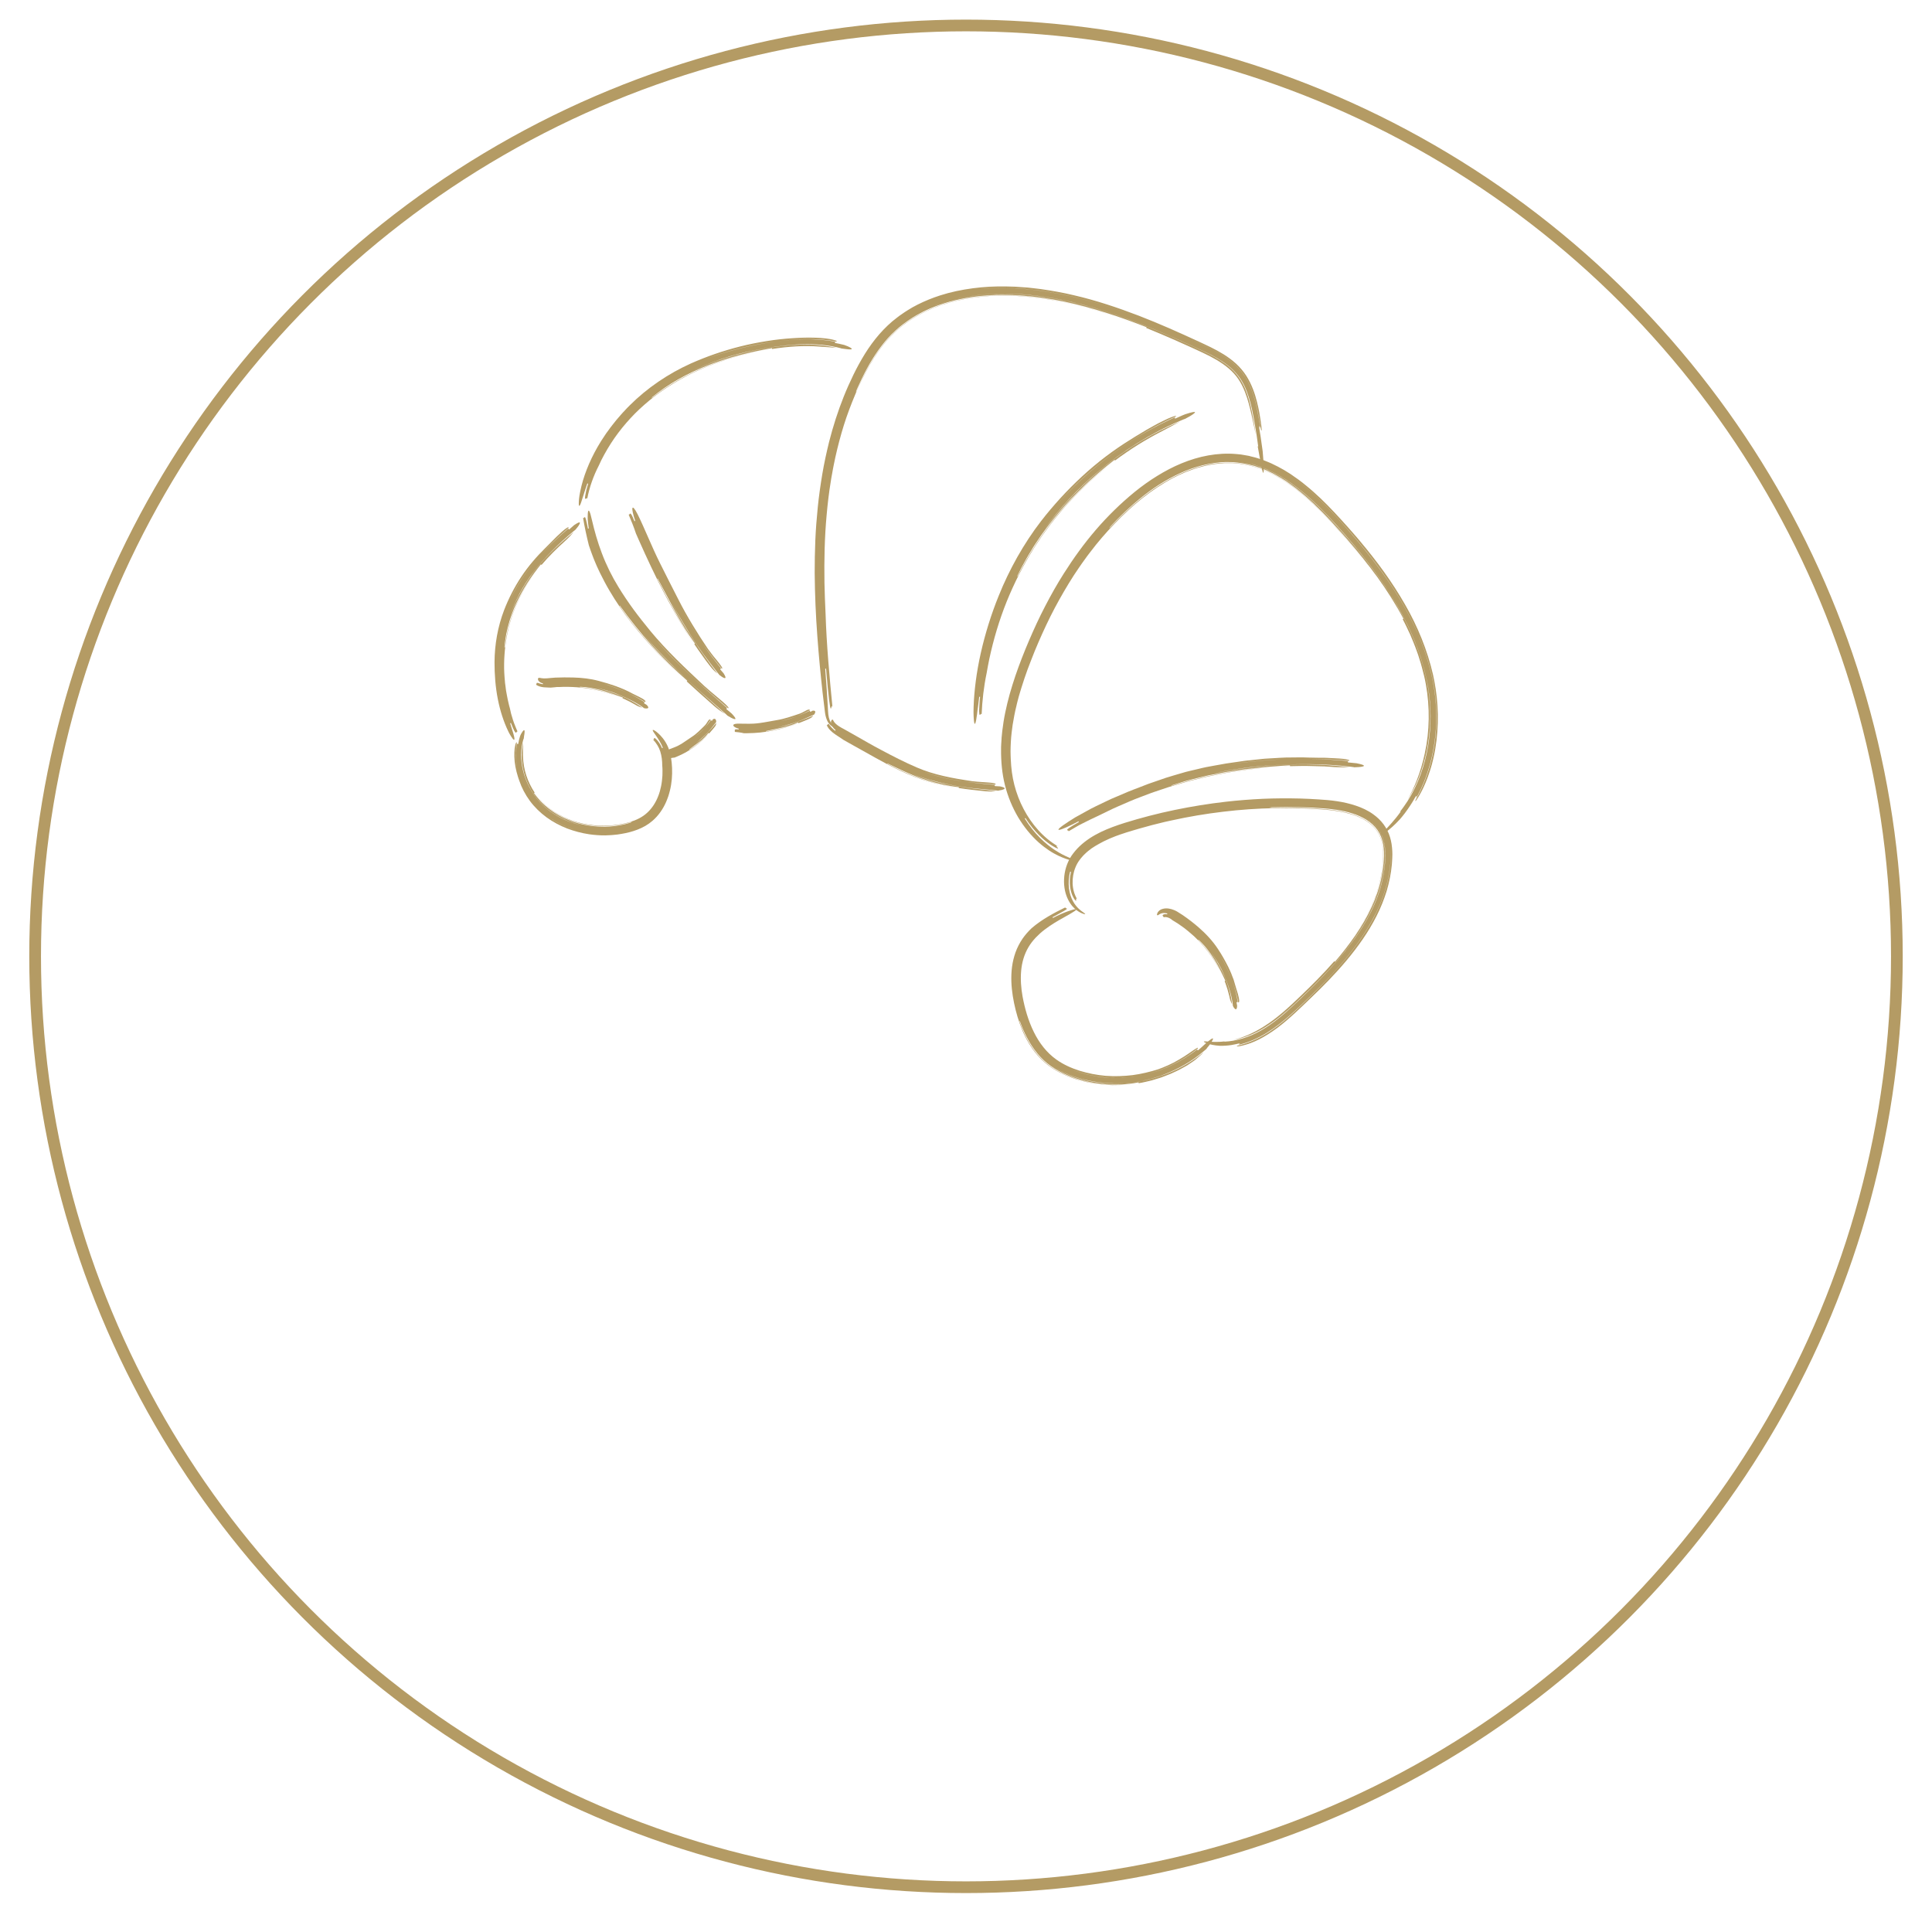 <?xml version="1.0" encoding="UTF-8"?>
<svg id="Calque_1" xmlns="http://www.w3.org/2000/svg" xmlns:xlink="http://www.w3.org/1999/xlink" version="1.1" viewBox="0 0 330 330">
  <!-- Generator: Adobe Illustrator 29.3.1, SVG Export Plug-In . SVG Version: 2.1.0 Build 151)  -->
  <defs>
    <style>
      .st0 {
        fill: #b49b64;
      }

      .st1 {
        fill: none;
        stroke: #b49b64;
        stroke-width: 2px;
      }
    </style>
  </defs>
  <g id="Page-1">
    <g id="Artboard">
      <g id="labo_home2">
        <g id="labo_home1">
          <circle id="Oval" class="st1" cx="165" cy="163.35" r="159"/>
        </g>
      </g>
    </g>
  </g>
  <g>
    <path class="st0" d="M89.43,126.19c-.03.1-.07.19-.09.29-.02.1-.05.2-.07.3-.12.45-.17.92-.23,1.39l-.03.71c0,.24.01.47.02.71.06.95.24,1.91.53,2.84.3.93.72,1.84,1.25,2.71.53.86,1.17,1.69,1.94,2.42.54.51,1.14,1.01,1.81,1.43.32.23.68.41,1.03.61.18.1.36.18.54.27.18.09.36.18.55.25l.56.23c.19.07.38.13.57.19l.29.1c.1.03.19.05.29.08.19.05.39.1.58.16.77.17,1.54.32,2.3.39-.22-.03-.45-.04-.67-.08-.22-.04-.44-.07-.66-.11-.22-.04-.44-.1-.66-.14-.22-.04-.44-.11-.65-.17-.44-.11-.86-.27-1.29-.41-.42-.17-.84-.33-1.24-.54-.41-.19-.8-.42-1.19-.64l-.57-.37-.14-.09-.13-.1-.27-.2-.27-.2c-.09-.07-.17-.15-.26-.22-.17-.15-.34-.29-.5-.45l-.47-.48c-.16-.16-.29-.34-.44-.5-.57-.69-1.07-1.43-1.46-2.23-.4-.79-.73-1.62-.93-2.46-.21-.84-.35-1.7-.35-2.56v-.32s0-.32,0-.32c.02-.21.01-.42.04-.63.03-.21.06-.41.09-.62.01-.1.04-.2.06-.3l.07-.3c-.01.17-.03.34-.04.52,0,.18,0,.37-.01.57,0,.1-.01.2,0,.3,0,.1,0,.21,0,.31,0,.21-.01.43.01.66.04,2.21.77,4.39,1.99,6.2-.03.02-.09.06-.12.08.11.16.24.31.36.47l.18.23c.06.08.13.15.19.22.13.15.26.29.38.44.14.14.28.27.41.41l.21.2c.07.07.15.13.22.19l.44.38.46.35.23.17c.08.06.16.11.24.16l.48.32.5.29.25.14c.08.05.17.09.26.13l.52.25c.7.3,1.42.59,2.17.79,1.48.43,3.04.61,4.6.6.2,0,.39-.02.59-.02.2-.01.39-.01.59-.04.39-.04.78-.08,1.17-.15.78-.12,1.55-.31,2.29-.58-.22.05-.1-.02-.06-.05.01,0,.03,0,.04-.01-.01,0-.03,0-.04.01.03-.03,0-.04-.36.08.37-.11.4-.11.36-.08-.72.24-1.48.42-2.25.53-.38.07-.76.1-1.14.14-.19.02-.38.02-.57.04-.19,0-.38.03-.57.02-.38,0-.76,0-1.14-.02-.19-.01-.38-.02-.57-.03l-.57-.06c-.09-.01-.19-.02-.28-.03l-.28-.05-.56-.09-.55-.12-.28-.06c-.09-.02-.18-.05-.27-.08l-.54-.15c-.18-.06-.36-.12-.53-.18-.36-.11-.7-.27-1.05-.41-.68-.31-1.36-.65-1.98-1.08-.64-.4-1.22-.89-1.77-1.4-.26-.27-.54-.52-.77-.82-.12-.15-.25-.28-.36-.44-.11-.15-.22-.31-.34-.46,1.35,1.94,3.34,3.39,5.53,4.28,2.2.89,4.62,1.25,7,1.11.3,0,.6-.05.89-.08.3-.02.59-.08.89-.12.59-.09,1.18-.22,1.74-.39,1.13-.34,2.17-.84,2.99-1.61.83-.76,1.46-1.75,1.88-2.85.22-.55.37-1.13.49-1.71.12-.59.18-1.2.22-1.8.02-.42.02-1.25-.03-1.67,0-.84-.1-1.67-.34-2.43-.24-.75-.67-1.42-1.23-2.03.21.09.1-.23.21-.26.06-.01.17.04.4.28.11.12.26.28.42.52.16.23.34.53.51.93.03-.01.1-.04.13-.06-.32-.82-.75-1.45-1.07-1.93-.33-.48-.57-.8-.64-.98-.06-.17.03-.2.32-.03.14.09.34.23.57.44.24.21.52.49.82.87.34.43.65.94.89,1.5.23.56.39,1.16.5,1.76.2,1.2.25,2.45.14,3.74-.06.64-.16,1.29-.32,1.93-.07.32-.18.64-.27.96-.12.31-.22.63-.36.94-.53,1.24-1.33,2.4-2.37,3.29-.75.65-1.63,1.14-2.52,1.48-.9.35-1.81.58-2.73.73l-.69.11-.69.07c-.12.01-.23.03-.35.03l-.35.02c-.23,0-.46.03-.7.03-.93.01-1.86-.06-2.77-.19-1.26-.19-2.53-.52-3.76-.99-1.23-.48-2.42-1.11-3.51-1.9-1.08-.79-2.06-1.74-2.85-2.81-.79-1.07-1.4-2.24-1.81-3.45-.04-.11-.08-.22-.12-.34-.02-.06-.04-.12-.06-.18-.02-.06-.04-.13-.06-.19-.07-.26-.16-.53-.23-.81-.06-.28-.13-.57-.19-.87-.04-.3-.08-.59-.13-.88-.12-1.16-.04-2.22.08-2.68.05-.33.14-.49.18-.56.05-.07.09-.04.12.01l-.06.28c-.02.09-.02.19-.03.28l-.06.56c-.01.09-.02.19-.02.28v.28c-.01.19-.02.38-.02.56.03.75.09,1.5.25,2.23.04.18.07.37.12.55l.15.54c.09.36.23.71.36,1.06.06.18.14.34.21.51l.23.51.26.49c.09.16.17.33.27.48l.36.58c.12.19.26.37.39.56l.2.28c.07.09.14.18.22.26l.44.52c.63.66,1.31,1.27,2.04,1.81.18.14.38.25.56.38l.28.19.29.17c.2.11.39.23.59.34l.61.3c.82.38,1.67.72,2.55.96l-.64-.2-.63-.23c-.21-.07-.42-.16-.62-.25-.2-.09-.42-.17-.62-.27-.81-.38-1.59-.85-2.34-1.37-.74-.54-1.43-1.13-2.06-1.81-.16-.17-.3-.35-.45-.52-.07-.09-.15-.17-.22-.26l-.2-.28c-.13-.19-.28-.37-.4-.56l-.37-.59c-.1-.15-.18-.32-.27-.48l-.26-.49-.22-.51c-.07-.17-.15-.33-.21-.51-.12-.35-.26-.69-.35-1.05l-.15-.53c-.05-.18-.07-.36-.11-.54-.28-1.44-.33-2.94-.05-4.39.05.12.11.23.21.07,0,0,.04-.22.1-.49.01-.07.03-.14.04-.21.02-.07.04-.14.06-.21.04-.14.08-.27.11-.38.04-.1.08-.2.12-.29.05-.08.09-.16.13-.23.08-.14.15-.24.21-.32.12-.16.2-.21.25-.19.1.04.08.39.01.81-.03.1-.04.22-.05.34-.01.12-.03.25-.05.38Z"/>
    <path class="st0" d="M98.36,90.42c-.14.11-.28.23-.42.34-1.27,1.05-2.48,2.15-3.66,3.35-1.18,1.2-2.32,2.48-3.41,3.93-.19.25-.39.51-.57.78-.19.27-.37.54-.55.82-.36.56-.69,1.15-1.01,1.75-.62,1.2-1.16,2.45-1.55,3.65.49-1.42,1.12-2.8,1.86-4.13.74-1.33,1.61-2.59,2.55-3.78,1.91-2.38,4.15-4.44,6.41-6.27-.38.45-.86.97-1.46,1.52-1.45,1.31-2.82,2.66-4.05,4.11-.03-.02-.08-.07-.11-.09-.85,1.05-1.63,2.12-2.34,3.22-.7,1.1-1.33,2.24-1.87,3.43-.27.59-.52,1.19-.74,1.81-.11.31-.21.62-.32.92-.09.31-.18.63-.27.94-.04.16-.09.32-.13.48l-.11.48c-.04.16-.07.32-.11.48-.03.16-.07.32-.09.49-.05.33-.1.66-.15.99-.03.16-.04.33-.06.5-.01.17-.03.33-.04.5.04-.19.06-.07.08-.03,0,.01,0,.03,0,.04,0-.01,0-.02,0-.04.02.04.03.02.07-.31-.04.33-.06.35-.07.31.27-2.63.98-5.11,1.99-7.44.52-1.17,1.12-2.29,1.81-3.38.69-1.08,1.47-2.12,2.32-3.13-1.32,1.57-2.47,3.25-3.39,5.04-.92,1.79-1.64,3.69-2.11,5.65-.47,1.96-.72,3.98-.75,6.02-.02,1.02.04,2.05.14,3.07,0,.13.02.26.04.38l.05.38c.03.26.07.51.1.77.05.26.09.51.14.77.05.26.09.51.15.77.04.17.1.43.16.69.03.13.06.26.09.38.03.12.06.22.09.31.07.35.15.7.24,1.05.1.34.2.69.31,1.03.1.34.24.67.37,1.01l.2.5c.07.17.15.32.22.49-.16-.12-.16.18-.28.18-.06,0-.14-.07-.28-.31-.14-.24-.31-.67-.58-1.35-.03.01-.1.04-.13.05.45,1.4.76,2.37.73,2.71-.01.16-.11.16-.28-.05-.09-.11-.2-.27-.33-.48-.07-.11-.14-.23-.22-.37-.04-.07-.08-.14-.12-.22-.04-.08-.08-.16-.12-.25-.74-1.53-1.37-3.43-1.77-5.48-.4-2.04-.57-4.22-.56-6.3.02-3.02.55-6.06,1.64-8.9.75-1.94,1.74-3.89,2.94-5.7,1.2-1.81,2.62-3.45,4.08-4.88.52-.53,1.24-1.26,1.9-1.91.67-.65,1.29-1.2,1.6-1.41.43-.31.5-.27.49-.15-1.82,1.6-3.58,3.27-5.17,5.08-.98,1.1-1.9,2.27-2.73,3.5-.83,1.23-1.56,2.53-2.19,3.88.63-1.31,1.36-2.6,2.18-3.84.83-1.24,1.75-2.42,2.74-3.55,1.6-1.79,3.35-3.42,5.16-4.98-.02.11-.03.22.13.18,0,0,.55-.49.83-.73,1.23-.83,1.11-.4.68.22-.12.15-.25.32-.4.5Z"/>
    <path class="st0" d="M122.35,123.31s-.06.08-.09.11c-.56.69-1.06,1.42-1.78,2.09-.52.45-1.06,1-1.6,1.42.65-.47,1.27-1.03,1.84-1.62.57-.59,1.1-1.21,1.62-1.82,0,.18-.06.38-.19.57-.08.11-.16.22-.25.32-.09.1-.17.21-.26.31-.17.21-.35.4-.52.6-.03-.02-.08-.07-.11-.09-.45.59-.98,1.08-1.55,1.51-.57.43-1.15.84-1.73,1.3.05-.01.04.03.05.05h0s0,0,0,0c0,.02.02.03.09-.02-.08.05-.09.04-.09.02,1.22-.81,2.28-1.67,3.3-2.73-.77.84-1.6,1.59-2.51,2.25-.45.34-.93.63-1.42.92-.5.27-1.01.53-1.56.75-.09.04-.28.11-.37.15-.41.03-.8.12-1.18.22.04-.2-.42-.44.34-.58-.01-.03-.03-.1-.04-.14-.79.04-1.14-.38-.5-.71.18-.08.38-.17.59-.25.21-.07.43-.17.66-.25.23-.08.45-.19.68-.29.22-.11.44-.23.65-.36.6-.37,1.16-.8,1.75-1.18.83-.52,1.56-1.3,2.27-2,.12-.13.26-.34.38-.53.12-.19.23-.36.32-.4.11-.08.18-.05.24.01-.33.5-.68.99-1.07,1.43-.5.53-1.03,1.02-1.63,1.43.6-.38,1.14-.87,1.63-1.43.41-.43.77-.89,1.12-1.37.05.06.1.12.18.12,0,0,.1-.16.14-.24.35-.23.52-.03.57.23,0,.06.01.13.01.21Z"/>
    <path class="st0" d="M124.3,122.27c-.14-.13-.28-.26-.42-.39-2.62-2.35-5.34-4.61-8.14-7.37-.97-.97-2.02-2.01-3.04-3.08-1.02-1.07-2.02-2.15-2.91-3.2,2.09,2.51,4.45,4.9,6.85,7.17,2.41,2.27,4.86,4.44,7.17,6.54-.54-.34-1.16-.78-1.83-1.35-1.59-1.4-3.15-2.79-4.68-4.2.02-.03.07-.08.1-.11-2.22-1.94-4.23-3.97-6.14-6.11-1.9-2.14-3.7-4.37-5.43-6.79.1.19,0,.1-.04.07,0-.01-.02-.02-.02-.03,0,.01.02.02.02.03-.04-.02-.04,0,.17.32-.21-.31-.21-.34-.17-.32,1.65,2.42,3.44,4.62,5.33,6.71,1.89,2.09,3.88,4.08,6,6.06-1.65-1.53-3.26-3.09-4.8-4.7-1.54-1.62-3.01-3.29-4.4-5.06-1.39-1.76-2.67-3.62-3.82-5.58-.58-.98-1.11-2-1.62-3.03-.12-.26-.24-.52-.37-.79l-.18-.39-.17-.4c-.11-.27-.23-.54-.34-.81-.1-.27-.21-.55-.31-.82-.15-.37-.4-1.13-.53-1.51-.39-1.56-.73-3.12-.99-4.7.12.18.21-.14.31-.1.05.02.11.12.19.41.04.15.09.34.14.59.03.13.05.27.09.43.03.16.06.33.11.53.03,0,.1-.02.14-.03-.04-.19-.06-.38-.08-.56-.02-.18-.04-.35-.06-.51-.02-.16-.03-.32-.04-.46,0-.14,0-.28-.01-.41,0-.51.03-.85.09-1.01.06-.16.15-.11.26.15.06.13.12.32.18.57.07.25.13.56.23.93.39,1.67.92,3.6,1.67,5.56.74,1.97,1.72,3.95,2.83,5.75.8,1.31,1.66,2.58,2.57,3.83.91,1.24,1.87,2.44,2.85,3.64,1.35,1.64,2.87,3.27,4.45,4.85,1.58,1.57,3.22,3.1,4.78,4.57,1.15,1.06,3.3,2.75,3.83,3.33.4.4.36.47.24.48-1.96-1.67-3.9-3.33-5.77-5.04-1.14-1.05-2.26-2.13-3.35-3.22-1.09-1.1-2.14-2.23-3.16-3.39.98,1.15,2.02,2.27,3.11,3.37,1.09,1.1,2.23,2.18,3.39,3.24,1.85,1.71,3.75,3.38,5.66,5.04-.12,0-.23,0-.16.15,0,0,.6.5.9.76,1.08,1.14.62,1.08-.09.72-.18-.1-.38-.22-.59-.34Z"/>
    <path class="st0" d="M143.65,59.49c-.24-.06-.48-.12-.72-.18-2.22-.5-4.54-.6-6.9-.46-2.37.14-4.8.5-7.33,1.01-1.77.35-3.65.84-5.48,1.46-1.83.62-3.62,1.36-5.24,2.15,1.93-.92,3.94-1.72,6.02-2.36,2.07-.65,4.2-1.16,6.33-1.54,2.14-.38,4.29-.64,6.4-.7,2.11-.06,4.2.09,6.15.55-.81-.07-1.77-.15-2.9-.22-1.35-.11-2.71-.11-4.06-.03-1.35.08-2.7.23-4.04.44,0-.04-.02-.11-.02-.14-3.8.66-7.42,1.57-10.89,2.91-3.46,1.34-6.78,3.13-9.73,5.58.22-.16.12-.03.09.02-.01.01-.03.02-.04.03.01-.01.03-.02.04-.03-.02.05,0,.03.38-.25-.38.28-.41.3-.38.25,2.94-2.34,6.18-4.11,9.57-5.46,3.39-1.35,6.96-2.28,10.69-2.86-.73.11-1.44.25-2.16.38-.71.15-1.43.3-2.13.48-1.41.34-2.81.74-4.17,1.22-1.37.47-2.71.99-4.02,1.6-.33.14-.65.3-.98.46-.32.16-.65.31-.96.49l-.95.51-.93.54c-1.23.74-2.44,1.54-3.58,2.43-1.14.89-2.23,1.84-3.26,2.87-1.02,1.04-1.98,2.14-2.86,3.31-.88,1.17-1.68,2.42-2.39,3.72-.12.22-.3.56-.47.89-.16.34-.32.69-.43.92-.93,1.8-1.62,3.73-2,5.72-.04-.27-.24.08-.33,0-.05-.04-.07-.19,0-.58.03-.2.08-.45.15-.78.02-.08.04-.17.06-.26.03-.09.05-.19.08-.29.06-.2.13-.43.2-.67-.03-.01-.1-.03-.14-.04-.35.98-.59,1.82-.81,2.46-.19.65-.35,1.09-.46,1.27-.11.18-.19.11-.19-.28,0-.39.03-1.1.26-2.14.47-2.37,1.5-5.03,2.96-7.57.19-.32.38-.63.57-.95.2-.31.41-.62.61-.93.2-.32.42-.62.65-.92.22-.3.43-.61.67-.9.23-.29.47-.59.7-.88.24-.28.49-.57.73-.85.24-.29.5-.55.75-.82.25-.27.5-.54.77-.8,3.02-3.02,6.61-5.44,10.48-7.19,1.33-.59,2.72-1.14,4.14-1.63,1.42-.49,2.88-.92,4.35-1.29,1.47-.37,2.96-.66,4.44-.9,1.48-.24,2.95-.4,4.4-.49.26-.02.55-.03.86-.05l.96-.04c.66-.02,1.36-.03,2.02,0,1.33.03,2.53.19,3.05.33.75.18.76.26.63.33-.85-.17-1.72-.27-2.58-.34-.86-.07-1.73-.09-2.59-.08-.86,0-1.72.05-2.57.12-.85.07-1.7.17-2.54.28-4.13.55-8.21,1.52-12.12,3.02,1.92-.72,3.9-1.33,5.92-1.83,2.03-.5,4.1-.89,6.2-1.19.84-.11,1.68-.2,2.53-.27.85-.07,1.7-.11,2.55-.11.43,0,.85,0,1.28.02.43.02.85.04,1.28.08.43.03.85.09,1.27.13.42.07.84.12,1.26.21-.14.05-.27.1-.07.21,0,0,.06.01.17.03.1.02.25.04.41.08.32.07.7.15.95.22.25.09.45.17.62.24.17.08.3.15.4.2.2.12.28.2.26.25-.04.1-.43.09-.94.02-.26-.03-.55-.07-.87-.11Z"/>
    <path class="st0" d="M139.06,122.06c-.06.02-.12.05-.18.07-1.07.47-2.12.99-3.36,1.37-.87.24-1.85.57-2.73.77,1.05-.21,2.11-.51,3.13-.87,1.03-.36,2.03-.77,3-1.16-.14.18-.33.36-.6.49-.16.07-.32.15-.48.22-.16.07-.32.14-.49.2-.32.14-.65.26-.97.38-.01-.03-.04-.1-.05-.13-.89.41-1.8.67-2.72.88-.92.2-1.84.37-2.8.59.07,0,.03.04.02.07h-.01s.01,0,.01,0c-.01.02,0,.04.12.02-.12.02-.13,0-.12-.02.95-.15,1.86-.34,2.77-.56.9-.22,1.8-.5,2.71-.82-1.4.53-2.82.93-4.27,1.22-.72.15-1.46.25-2.2.34-.75.07-1.5.12-2.27.12-.13,0-.39,0-.52,0-.52-.13-1.04-.18-1.56-.23.14-.17-.33-.56.68-.41,0-.04,0-.11,0-.14-1-.26-1.3-.79-.31-.85.28,0,.57-.02.89,0,.31.01.64,0,.97.01.33,0,.68,0,1.02-.02.34-.02.68-.05,1.02-.1.97-.13,1.92-.33,2.88-.49,1.33-.2,2.72-.7,4-1.13.23-.09.53-.24.8-.39.27-.15.52-.27.65-.28.18-.04.22.02.24.11-.72.38-1.46.73-2.21,1.02-.93.34-1.88.62-2.84.8.95-.15,1.91-.43,2.84-.8.76-.27,1.49-.6,2.22-.95,0,.08.02.16.1.2,0,0,.22-.12.33-.19.53-.09.55.18.41.46-.04.06-.08.14-.14.21Z"/>
    <path class="st0" d="M214.91,76.25c-.08-.65-.17-1.29-.27-1.93-.23-1.47-.48-2.96-.79-4.41-.32-1.45-.73-2.86-1.37-4.16-.32-.65-.71-1.25-1.17-1.8-.45-.55-.98-1.06-1.55-1.51-1.15-.91-2.47-1.64-3.85-2.3-.69-.33-1.39-.65-2.1-.97-.71-.32-1.42-.64-2.13-.96-.36-.16-.72-.32-1.08-.48-.36-.16-.72-.31-1.08-.47-.36-.16-.73-.31-1.09-.47-.37-.15-.73-.3-1.1-.46-2.94-1.22-5.98-2.37-9.15-3.36-2.22-.7-4.55-1.31-6.95-1.79-2.4-.48-4.87-.83-7.35-.95-.31-.03-.62-.03-.93-.04l-.93-.02c-.62-.02-1.24,0-1.86,0-.31.01-.62.03-.92.05l-.46.02-.46.04c-.31.03-.61.05-.91.08-.3.04-.61.08-.91.11-1.2.17-2.39.38-3.54.68-.58.13-1.14.32-1.7.48-.28.09-.55.19-.83.28-.14.05-.27.1-.41.14-.14.05-.27.11-.4.16,1.27-.49,2.58-.89,3.92-1.2,1.34-.3,2.71-.52,4.08-.66,1.38-.14,2.76-.19,4.15-.17l1.04.03c.35.01.7,0,1.04.04l1.04.07c.35.03.7.04,1.04.09,5.56.54,11.03,2.02,16.29,3.94,2.63.96,5.22,2.02,7.78,3.13,1.28.56,2.55,1.13,3.81,1.71,1.26.58,2.52,1.15,3.69,1.81,1.17.66,2.28,1.41,3.18,2.34.91.92,1.58,2.02,2.07,3.22.49,1.2.82,2.48,1.08,3.78.26,1.3.48,2.62.67,3.93-.21-1.05-.45-2.2-.73-3.44-.28-1.23-.6-2.55-1.11-3.86-.15-.4-.33-.78-.51-1.15-.19-.37-.4-.73-.63-1.07-.46-.68-1.02-1.28-1.65-1.82-1.27-1.08-2.79-1.91-4.38-2.66-.79-.38-1.61-.74-2.41-1.11-.81-.37-1.62-.72-2.42-1.08-.81-.35-1.62-.7-2.43-1.05l-1.22-.51c-.41-.17-.81-.34-1.22-.5.01-.03.04-.1.05-.13-.58-.22-1.16-.46-1.74-.67-.58-.21-1.16-.43-1.74-.64-.58-.2-1.17-.4-1.75-.61-.58-.2-1.17-.38-1.75-.57-2.34-.74-4.69-1.37-7.05-1.88-2.37-.5-4.75-.84-7.14-1.02-.6-.04-1.19-.1-1.79-.1l-.9-.02c-.3,0-.6-.02-.9-.01-1.19,0-2.38.07-3.57.18-2.36.25-4.71.71-6.95,1.49-.57.18-1.11.42-1.66.63-.27.12-.54.25-.81.37l-.4.19-.39.21c-1.06.53-2.05,1.19-3,1.9l-.7.55c-.23.19-.44.4-.66.59-.45.39-.86.82-1.26,1.26-.8.89-1.52,1.85-2.19,2.86-.67,1.01-1.27,2.07-1.83,3.16-.28.54-.54,1.1-.8,1.66-.13.28-.27.56-.39.84-.12.28-.24.57-.36.85.3-.64.16-.24.12-.1-.02.04-.04.09-.06.13.02-.04.04-.08.06-.13-.03.13,0,.06.51-1.06-.51,1.12-.54,1.19-.51,1.06.12-.28.24-.56.36-.84.13-.28.26-.55.39-.82l.39-.82c.13-.27.27-.54.41-.81.56-1.07,1.15-2.1,1.81-3.09.65-.99,1.37-1.93,2.15-2.8.19-.22.4-.43.6-.64l.31-.31.32-.29c.22-.19.43-.39.65-.58l.68-.54c.22-.19.46-.35.7-.51l.36-.25c.12-.08.24-.17.36-.24l.74-.45.19-.11.19-.1.38-.2c.51-.29,1.04-.51,1.57-.76.27-.12.54-.22.81-.33l.4-.16c.14-.05.27-.1.41-.14l.82-.29.84-.25c.14-.04.28-.08.42-.12l.42-.1c.28-.07.56-.14.85-.21.57-.11,1.14-.24,1.72-.33.29-.04.58-.1.86-.13l.87-.11c.29-.04.58-.06.87-.08.29-.02.58-.06.87-.07.58-.03,1.17-.06,1.75-.07.58-.02,1.17,0,1.76.02l.88.02c.29,0,.59.04.88.06l.88.06.44.03c.15.01.29.03.44.05.59.07,1.17.13,1.76.2.58.09,1.17.18,1.75.27.29.04.58.1.87.16l.87.17c2.33.47,4.64,1.08,6.94,1.79,2.29.72,4.58,1.55,6.85,2.44-3.53-1.4-7.12-2.6-10.75-3.53-1.82-.44-3.65-.85-5.5-1.11l-.69-.11-.35-.05-.35-.04-1.39-.16c-.46-.06-.93-.08-1.39-.11l-.7-.05c-.23-.02-.46-.04-.7-.04-.93-.02-1.86-.06-2.78-.03-.93.02-1.85.08-2.77.17-1.84.18-3.66.51-5.43,1-1.77.5-3.48,1.16-5.09,2.03-1.61.86-3.1,1.92-4.41,3.18-1.31,1.26-2.44,2.71-3.43,4.27-.49.78-.96,1.58-1.39,2.41-.44.82-.83,1.67-1.24,2.51-.77,1.7-1.46,3.45-2.08,5.22-.61,1.78-1.12,3.59-1.57,5.43-.11.46-.22.92-.32,1.38-.1.46-.19.93-.29,1.39-.1.46-.17.93-.26,1.4l-.13.7-.11.7c-.31,1.88-.53,3.77-.7,5.68-.35,3.82-.43,7.68-.37,11.58.02,1.33.12,3.99.19,5.31.17,5.32.66,10.65,1.18,15.96-.15-.66-.19.36-.31.2-.11-.16-.34-1.48-.79-6.81-.04,0-.11,0-.14.01.2,2.67.36,4.92.45,6.63.03.43.03.82.08,1.19.04.37.12.7.24,1,.12.29.29.54.49.72.2.18.42.26.58.31.24.08.32.13.21.16-.03,0-.06,0-.11.01-.03,0-.05,0-.08,0-.02,0-.03,0-.05,0-.02,0-.05,0-.08,0-.21-.02-.52-.12-.8-.35-.28-.23-.51-.57-.66-.96-.16-.39-.26-.83-.32-1.31-.12-.89-.25-1.99-.4-3.32-.33-2.99-.65-6.24-.9-9.67-.13-1.71-.23-3.47-.31-5.27-.08-1.79-.12-3.62-.14-5.47,0-1.85.03-3.72.11-5.61.08-1.88.23-3.77.42-5.66.19-1.89.46-3.77.77-5.63.31-1.86.72-3.7,1.16-5.51.67-2.62,1.49-5.21,2.5-7.73.5-1.26,1.06-2.5,1.65-3.72.59-1.22,1.25-2.42,1.97-3.59.73-1.17,1.54-2.29,2.45-3.34.46-.52.94-1.03,1.45-1.51l.78-.7c.27-.23.54-.44.82-.65.27-.22.56-.42.84-.61.29-.2.57-.4.87-.58.3-.18.59-.36.89-.54l.92-.49c1.24-.62,2.52-1.14,3.83-1.56,1.8-.58,3.68-.97,5.58-1.22,1.9-.25,3.84-.35,5.77-.31.48.01.97.03,1.45.04.48.03.97.07,1.45.1l.73.05c.24.02.48.05.72.08.48.06.96.11,1.45.17,1.92.28,3.84.61,5.73,1.07,3.79.87,7.47,2.12,11.04,3.48,3.57,1.38,7.01,2.92,10.35,4.47,1.21.57,2.69,1.22,4.16,2.14.73.46,1.46.99,2.13,1.6.66.61,1.26,1.32,1.74,2.07.95,1.5,1.48,3.09,1.81,4.42.34,1.33.51,2.41.61,3.08.29,1.91.22,2,.09,1.72-.18-1.09-.38-2.17-.6-3.26-.23-1.08-.5-2.17-.88-3.22-.37-1.06-.87-2.08-1.52-3.02-.33-.46-.7-.9-1.1-1.3-.4-.4-.83-.77-1.28-1.11-.9-.68-1.86-1.25-2.84-1.75-.98-.51-1.98-.96-2.97-1.41-1.98-.9-3.98-1.78-5.98-2.62-4.91-2.07-9.95-3.89-15.17-5.1-2.61-.6-5.26-1.04-7.93-1.28l-1-.07c-.33-.02-.67-.06-1.01-.06-.67-.02-1.34-.04-2.01-.05-1.35,0-2.69.07-4.03.21,1.31-.12,2.63-.2,3.96-.2.66,0,1.32.03,1.99.05.17,0,.33,0,.5.02l.5.04.99.07c2.65.22,5.29.66,7.9,1.25,2.61.59,5.2,1.35,7.75,2.22,2.55.87,5.08,1.85,7.58,2.9,2,.84,3.98,1.71,5.95,2.62.98.45,1.97.9,2.95,1.4.97.5,1.93,1.06,2.81,1.73.89.66,1.7,1.45,2.36,2.36.33.45.62.93.87,1.43.25.5.47,1.01.66,1.52.38,1.04.65,2.1.88,3.17.22,1.07.41,2.13.59,3.2-.12-.3-.25-.59-.23-.05,0,0,.11.66.24,1.48.13.83.27,1.82.35,2.48.13,1.33.17,2.25.18,2.84,0,.59-.03.84-.08.85-.11,0-.3-.98-.54-2.28-.11-.67-.25-1.42-.41-2.25Z"/>
    <path class="st0" d="M170.56,135.06c-.14-.02-.28-.03-.43-.05-2.61-.26-5.25-.42-8.12-1.03-1-.22-2.08-.47-3.14-.77-1.06-.3-2.11-.65-3.06-1.04,1.12.48,2.3.88,3.5,1.21,1.2.33,2.41.59,3.63.81,2.44.43,4.87.68,7.18.93-.47.06-1.04.09-1.69.04-1.57-.15-3.13-.32-4.67-.56,0-.04.02-.11.02-.14-1.1-.13-2.17-.32-3.22-.57-1.05-.25-2.08-.55-3.1-.91-2.04-.71-3.95-1.66-5.93-2.61.13.09.03.07,0,.08,0,0-.02,0-.03-.01,0,0,.02,0,.03.01-.04,0-.03.03.22.15-.24-.13-.25-.15-.22-.15,1.92,1,3.83,1.91,5.84,2.6,2.01.7,4.08,1.17,6.22,1.53-1.67-.26-3.31-.61-4.93-1.07-.81-.24-1.61-.5-2.39-.8-.79-.3-1.56-.63-2.31-.98-1.52-.7-2.98-1.49-4.44-2.3-1.45-.81-2.91-1.63-4.4-2.46-.25-.14-.76-.43-1.01-.57-.24-.17-.48-.33-.73-.49-.12-.08-.25-.16-.37-.24-.13-.09-.27-.17-.4-.27-.26-.19-.53-.39-.77-.64-.25-.25-.49-.55-.64-.95.08.08.12.03.16-.03.04-.06.07-.13.13-.13.03,0,.06.02.1.07.04.05.09.12.17.22.15.2.4.5.88.88.02-.03.06-.09.08-.12-.45-.38-.74-.82-.78-1.17-.05-.35.1-.54.18-.59.05-.04.1-.05.13-.02.02.01.03.04.04.07.02.02.03.05.04.07.03.06.06.12.11.19.05.08.12.18.26.32.15.16.37.33.62.49.13.08.26.16.4.24.16.09.32.17.48.26.65.36,1.33.74,2.02,1.14,1.39.79,2.83,1.63,4.24,2.37,2.04,1.09,4.07,2.13,6.14,3.02,1.42.61,2.98,1.1,4.57,1.46,1.59.37,3.22.63,4.78.87.57.08,1.36.13,2.08.18.72.05,1.37.09,1.65.16.41.08.42.15.36.23-1.9-.12-3.79-.28-5.63-.54-2.26-.34-4.5-.85-6.62-1.64,2.06.8,4.31,1.31,6.62,1.64,1.84.28,3.7.46,5.57.6-.07.07-.14.14-.03.22,0,0,.58.03.87.05,1.15.24.85.47.26.62-.15.03-.32.06-.51.09Z"/>
    <path class="st0" d="M239.17,138.59c.23-.28.44-.58.65-.87.21-.3.41-.6.61-.9,1.79-2.82,2.93-6.05,3.5-9.39.56-3.34.56-6.81-.02-10.23-.61-3.41-1.74-6.79-3.29-10.04l-.29-.61-.31-.6c-.21-.4-.41-.81-.63-1.21-.22-.4-.45-.8-.67-1.19l-.17-.3-.18-.29c-.12-.2-.24-.39-.36-.59-.24-.39-.48-.79-.74-1.18-.25-.39-.51-.78-.76-1.17-.53-.77-1.06-1.55-1.63-2.31-1.56-2.14-3.3-4.28-5.14-6.39-1.85-2.11-3.77-4.21-5.87-6.11-2.1-1.89-4.38-3.6-6.87-4.77l-.47-.22c-.16-.07-.32-.13-.47-.2l-.48-.19-.24-.1c-.08-.03-.16-.05-.24-.08-.32-.1-.65-.21-.97-.31-.33-.08-.65-.16-.98-.24-1.31-.28-2.63-.4-3.93-.37,1.54-.04,3.08.14,4.58.54,1.5.4,2.94,1.01,4.31,1.76,2.74,1.52,5.18,3.59,7.44,5.83,1.13,1.13,2.21,2.3,3.28,3.5,1.07,1.19,2.11,2.41,3.14,3.64,2.03,2.48,3.94,5.05,5.64,7.74l.62,1.02.31.51.29.52.58,1.04c.19.35.37.7.55,1.05.38.7.69,1.42,1.03,2.14.09.18.16.36.24.54l.23.55.23.55c.08.18.15.36.22.55.27.74.56,1.47.78,2.22.12.37.24.75.35,1.12l.3,1.13c.4,1.51.66,3.04.81,4.58.3,3.08.14,6.18-.48,9.15-.32,1.48-.74,2.93-1.29,4.33-.55,1.39-1.22,2.72-2.01,3.96.59-1.03,1.16-2.21,1.67-3.53.51-1.32.97-2.8,1.31-4.42.86-3.89.9-7.95.2-11.84-.05-.24-.09-.49-.14-.73l-.16-.72c-.12-.48-.25-.96-.37-1.44-.11-.48-.28-.95-.42-1.42l-.22-.71c-.08-.24-.17-.47-.25-.7l-.26-.7c-.09-.23-.17-.47-.27-.69l-.57-1.37c-.42-.9-.83-1.8-1.3-2.67.03-.02.09-.05.13-.07-1.32-2.49-2.83-4.86-4.46-7.12-1.64-2.26-3.39-4.42-5.2-6.52l-.68-.78-.69-.77c-.46-.52-.92-1.03-1.39-1.53-.94-1.01-1.9-1.99-2.88-2.93-.99-.94-2.02-1.83-3.09-2.66-.27-.2-.54-.41-.81-.61l-.83-.58c-.57-.36-1.14-.73-1.73-1.04l-.44-.24-.45-.22-.45-.22-.23-.11-.23-.09c-.31-.12-.62-.25-.93-.37l-.95-.31c-1.28-.37-2.6-.6-3.93-.66-1.33-.07-2.67.07-3.99.33-1.32.26-2.62.66-3.88,1.17-1.26.52-2.48,1.14-3.66,1.84-1.18.7-2.32,1.49-3.41,2.34-2.18,1.71-4.23,3.65-6.11,5.74.55-.59.25-.21.16-.07-.04.04-.07.08-.11.12.03-.04.07-.08.11-.12-.04.06-.05.08.08-.05.12-.13.39-.4.87-.9-.49.5-.75.77-.87.9-.12.13-.12.11-.08.05,1.87-2.04,3.89-3.93,6.04-5.6.53-.42,1.09-.81,1.64-1.2l.85-.56c.28-.19.57-.35.86-.53,1.16-.69,2.35-1.3,3.58-1.82,1.23-.5,2.5-.9,3.79-1.18l.48-.09c.16-.03.32-.07.49-.08l.98-.12c.33-.02.65-.04.98-.06h.24s.24,0,.24,0h.49c.16.01.33,0,.49.02l.49.04c.32.03.65.05.97.11.32.06.64.1.96.17l.95.24c1.25.36,2.47.86,3.64,1.46l.87.48c.28.17.56.35.84.52.28.17.55.36.83.55l.41.28c.14.09.27.2.4.3,1.07.79,2.08,1.66,3.07,2.57.99.91,1.93,1.87,2.86,2.85.93.98,1.83,2,2.73,3.02,3.58,4.1,6.93,8.47,9.59,13.33-2.06-3.77-4.57-7.28-7.29-10.59-1.36-1.66-2.78-3.27-4.23-4.86-1.45-1.58-2.94-3.1-4.53-4.49l-.6-.52-.61-.5c-.4-.34-.83-.64-1.25-.96-.21-.16-.43-.3-.64-.45-.22-.14-.43-.3-.65-.44-.44-.27-.88-.56-1.34-.8-.9-.52-1.86-.93-2.82-1.3l-.73-.24-.37-.12c-.12-.04-.25-.06-.37-.1l-.75-.18c-.25-.06-.5-.09-.76-.13-.5-.1-1.02-.13-1.52-.18l-.19-.02h-.19s-.38,0-.38,0h-.38s-.19,0-.19,0h-.19c-.51.04-1.03.06-1.54.14l-.38.05c-.13.02-.26.03-.38.06l-.76.15c-.25.04-.5.12-.75.18-.25.07-.5.12-.75.2-.49.16-.99.3-1.48.5-.24.09-.49.18-.73.28l-.72.32c-.12.05-.24.1-.36.16l-.35.17-.7.35c-3.71,1.97-7.01,4.71-9.96,7.79-1.48,1.54-2.88,3.16-4.17,4.87-.16.21-.33.42-.49.64l-.47.65c-.31.44-.63.87-.93,1.32l-.9,1.34-.86,1.37c-1.12,1.84-2.18,3.73-3.15,5.67-.96,1.94-1.86,3.93-2.69,5.95-.4,1.02-.81,2.03-1.19,3.06-.37,1.03-.73,2.06-1.05,3.11-.17.52-.31,1.05-.47,1.57l-.21.79-.1.4-.09.4c-.27,1.06-.46,2.14-.64,3.21-.1.74-.26,1.84-.31,2.95-.04.56-.04,1.11-.05,1.62,0,.51.03.97.04,1.34l.07,1.1.12,1.1c.1.73.24,1.45.42,2.16.37,1.42.89,2.81,1.58,4.11.68,1.3,1.52,2.52,2.5,3.61.98,1.09,2.11,2.03,3.36,2.77-.67-.3.2.38,0,.38-.05,0-.17-.05-.41-.16-.12-.06-.26-.14-.43-.24-.18-.1-.38-.24-.61-.4-.47-.33-1.07-.8-1.77-1.5-.35-.35-.73-.76-1.12-1.24-.39-.48-.8-1.03-1.2-1.67-.03.02-.09.06-.12.08.8,1.3,1.69,2.39,2.59,3.29.45.45.9.85,1.34,1.21.23.17.44.35.66.5.11.08.21.15.32.23.11.07.21.14.32.21.83.54,1.58.91,2.19,1.17.15.07.29.13.43.18.13.05.26.11.37.15.23.08.41.16.55.21.27.11.35.17.23.18-.06,0-.17,0-.33-.03-.17-.03-.39-.06-.67-.13-.56-.13-1.34-.38-2.31-.84-.48-.24-1.01-.52-1.56-.89-.55-.37-1.14-.81-1.74-1.34-1.34-1.2-2.53-2.66-3.52-4.31-.98-1.66-1.75-3.5-2.25-5.47-.5-1.98-.69-4.05-.67-6.15,0-.26,0-.53.02-.79.02-.26.03-.53.05-.79l.02-.4.04-.39c.03-.26.05-.53.08-.79.13-1.05.29-2.11.51-3.15.21-1.05.48-2.09.76-3.13.3-1.03.61-2.07.96-3.09.35-1.02.72-2.04,1.11-3.04.2-.5.4-1,.6-1.51.2-.5.42-1,.63-1.5.85-1.99,1.76-3.96,2.75-5.86.99-1.91,2.04-3.78,3.18-5.57,1.65-2.61,3.46-5.12,5.48-7.47,2.02-2.35,4.24-4.52,6.65-6.49,1.21-.98,2.48-1.89,3.81-2.71,1.33-.82,2.72-1.56,4.18-2.16,1.46-.6,2.98-1.07,4.55-1.35,1.57-.28,3.18-.38,4.77-.24.27.03.55.05.82.08.27.05.54.09.82.14l.41.07c.14.02.27.06.4.1.27.07.54.14.81.2.14.03.27.08.4.12l.4.13.4.13.2.07.19.08c.51.21,1.04.4,1.53.66.25.12.5.24.75.37l.73.4.36.2.35.22.71.44c.92.62,1.82,1.27,2.67,1.98.86.69,1.68,1.44,2.49,2.2.79.77,1.58,1.55,2.33,2.36.76.8,1.49,1.62,2.23,2.44.37.41.73.83,1.09,1.24l.54.62.53.63c1.42,1.69,2.79,3.42,4.08,5.22,1.28,1.79,2.49,3.64,3.58,5.55,2.2,3.8,3.85,7.88,4.81,12.04.34,1.52.64,3.34.76,5.28.13,1.94.07,3.99-.16,5.92-.12.96-.27,1.9-.47,2.78-.09.44-.21.86-.31,1.28-.12.41-.22.8-.35,1.17-.47,1.49-1,2.65-1.35,3.34-.51,1-.84,1.48-.99,1.69-.16.2-.17.13-.12-.04,1.27-2.21,2.18-4.61,2.77-7.07.58-2.47.84-5,.81-7.52-.04-2.52-.36-5.04-.99-7.47-.61-2.43-1.47-4.8-2.5-7.06-1.27-2.78-2.8-5.44-4.5-7.97-1.71-2.53-3.58-4.94-5.54-7.27-.49-.59-.99-1.15-1.49-1.73-.51-.57-1.01-1.14-1.52-1.7-1.02-1.13-2.07-2.24-3.17-3.3-1.1-1.06-2.24-2.09-3.46-3.03-.31-.23-.61-.47-.92-.69l-.95-.66-.98-.62c-.33-.2-.68-.38-1.01-.57,1.34.71,2.6,1.57,3.8,2.5,1.2.93,2.33,1.93,3.42,2.99,1.09,1.05,2.13,2.15,3.15,3.27.51.56,1.01,1.13,1.51,1.7.5.57,1,1.15,1.49,1.73,1.96,2.33,3.85,4.75,5.58,7.29,1.73,2.55,3.28,5.24,4.58,8.07,1.03,2.26,1.87,4.62,2.48,7.03.62,2.41.94,4.91.98,7.4.04,2.49-.22,4.99-.78,7.42-.57,2.43-1.44,4.79-2.67,6.97.11-.36.21-.7-.14-.2,0,0-.36.68-.89,1.47-.26.4-.57.83-.86,1.23-.15.2-.31.39-.45.57-.14.18-.29.34-.41.49-1.03,1.13-1.86,1.78-2.39,2.19-.55.38-.8.51-.84.47-.07-.09.78-.84,1.76-1.96.5-.57,1.05-1.22,1.59-1.99Z"/>
    <path class="st0" d="M209.18,177.92c.48-.03.97-.07,1.45-.16.55-.09,1.1-.23,1.64-.39.54-.16,1.07-.37,1.59-.59.52-.22,1.02-.49,1.53-.77.5-.28.98-.59,1.46-.92,1.91-1.31,3.64-2.92,5.38-4.59,1.74-1.67,3.47-3.39,5.14-5.23,1.67-1.84,3.27-3.79,4.71-5.94.51-.75.99-1.53,1.44-2.34.45-.81.88-1.65,1.25-2.52.38-.87.71-1.77.98-2.68.27-.92.48-1.86.63-2.8.08-.47.13-.95.18-1.43.03-.48.07-.96.07-1.43,0-.95-.08-1.88-.35-2.75-.26-.86-.72-1.65-1.31-2.3-.6-.65-1.33-1.16-2.1-1.56.92.48,1.75,1.11,2.38,1.91.31.4.57.84.77,1.3.2.46.34.96.43,1.47.18,1.02.17,2.09.09,3.16-.08,1.07-.25,2.14-.5,3.18-.5,2.1-1.31,4.12-2.34,6.04-1.03,1.91-2.26,3.72-3.6,5.43-1.34,1.72-2.8,3.34-4.31,4.9-1.51,1.56-3.07,3.07-4.64,4.54-1.57,1.46-3.18,2.84-4.93,3.94-.87.55-1.77,1.04-2.71,1.41-.93.38-1.9.67-2.87.83.77-.19,1.61-.46,2.48-.83.87-.38,1.79-.85,2.74-1.46,2.3-1.43,4.32-3.32,6.32-5.24,2-1.92,3.94-3.87,5.73-5.92.03.02.08.07.11.09.63-.73,1.24-1.48,1.83-2.24.59-.76,1.15-1.53,1.69-2.31,1.07-1.57,2.02-3.2,2.79-4.89.39-.85.72-1.71,1.01-2.59.15-.44.27-.88.39-1.33.11-.45.22-.89.3-1.35.17-.9.29-1.82.34-2.73.05-.91.03-1.82-.12-2.68-.16-.86-.47-1.67-.96-2.37-.49-.7-1.14-1.29-1.89-1.76-.75-.47-1.58-.83-2.45-1.1-.87-.28-1.78-.47-2.7-.61-.92-.14-1.85-.23-2.81-.28-.48-.03-.95-.06-1.43-.09-.48-.02-.96-.04-1.44-.05l-.72-.02h-.72c-.48-.01-.96-.02-1.45-.02-.48,0-.97.02-1.45.02-.24,0-.48,0-.73.01-.24.01-.49.02-.73.03.55,0,.23.04.11.07-.04,0-.07,0-.11,0,.04,0,.07,0,.11,0-.1.03-.04.03.93.01-.97.02-1.03.01-.93-.01l.72-.02h.71c.48-.01.95-.02,1.43-.02.47,0,.95.01,1.42.02h.71s.71.04.71.04c.47.02.94.04,1.41.06.47.03.94.06,1.4.09.94.05,1.85.14,2.75.28,1.8.28,3.57.74,5.05,1.63.74.44,1.38,1,1.88,1.66.5.66.84,1.42,1.01,2.25.18.83.22,1.71.19,2.6-.04.9-.13,1.79-.28,2.68-.32,1.77-.86,3.52-1.59,5.19-1.47,3.35-3.64,6.42-6.11,9.3,1.92-2.24,3.66-4.6,5.04-7.15.69-1.27,1.28-2.59,1.75-3.94.47-1.35.8-2.75,1-4.15.17-1.41.26-2.85.04-4.18-.11-.66-.31-1.29-.62-1.86-.16-.28-.33-.55-.53-.81-.2-.25-.43-.49-.67-.71-.98-.89-2.24-1.48-3.58-1.88-1.34-.4-2.76-.62-4.2-.75-5.82-.47-11.74-.37-17.62.34-2.94.35-5.88.84-8.81,1.49-.37.08-.73.16-1.1.24-.37.08-.73.18-1.09.27-.36.09-.73.18-1.09.27-.36.1-.73.2-1.09.3-.36.1-.73.19-1.09.3-.36.11-.72.22-1.09.32-.73.21-1.45.44-2.15.68-.48.16-1.2.43-1.89.73-.69.3-1.36.64-1.79.89-.44.23-.85.5-1.26.77-.39.29-.78.59-1.12.93-.09.08-.17.17-.26.25l-.24.27c-.17.17-.3.37-.45.56-.28.37-.5.78-.68,1.22-.36.87-.52,1.83-.49,2.78.04.94.29,1.88.77,2.65-.16-.17-.18-.09-.17.02,0,.12.04.28-.04.26-.04,0-.1-.07-.21-.21-.05-.07-.11-.16-.18-.28-.06-.12-.14-.26-.22-.44-.15-.35-.31-.84-.39-1.51-.08-.66-.08-1.51.16-2.5-.03,0-.1-.02-.14-.03-.27,1-.3,1.98-.2,2.85.11.87.36,1.63.7,2.23.33.61.73,1.05,1.08,1.36.35.32.66.5.83.63.16.12.21.18.12.19-.05,0-.12,0-.23-.04-.12-.04-.28-.09-.48-.19-.38-.19-.92-.52-1.44-1.13-.52-.61-1.01-1.5-1.26-2.64-.27-1.28-.22-2.67.19-4.02.21-.67.51-1.33.92-1.95.41-.59.87-1.14,1.4-1.64.53-.5,1.1-.94,1.71-1.35.61-.4,1.25-.75,1.9-1.07,1.31-.63,2.69-1.12,4.08-1.56,2.77-.86,5.64-1.61,8.55-2.21,2.9-.6,5.83-1.07,8.72-1.4,2.1-.24,4.2-.4,6.31-.5,2.11-.09,4.22-.1,6.33-.05,1.05.04,2.11.07,3.16.15,1.05.06,2.13.15,3.19.31,1.07.16,2.14.4,3.19.75,1.05.35,2.09.82,3.02,1.5.64.46,1.24,1.02,1.73,1.68.25.33.46.68.65,1.05.19.37.34.75.46,1.14.24.78.35,1.58.39,2.37.02.39.02.78,0,1.17-.01.39-.05.77-.07,1.15-.14,1.54-.45,3.06-.89,4.54-.46,1.48-1.04,2.92-1.74,4.29-1.39,2.75-3.18,5.25-5.11,7.56-1.93,2.31-4.01,4.42-6.1,6.41-.76.73-1.65,1.59-2.62,2.49-.97.89-2.02,1.82-3.09,2.61-1.07.8-2.16,1.48-3.13,1.97-.97.49-1.81.78-2.33.92-.75.22-1.16.27-1.34.27-.18,0-.15-.04-.04-.11,1.72-.39,3.36-1.1,4.85-2,1.5-.9,2.86-1.98,4.15-3.13,1.29-1.14,2.51-2.34,3.73-3.53,1.22-1.2,2.41-2.41,3.56-3.67,1.42-1.53,2.77-3.13,4.02-4.82,1.25-1.69,2.38-3.47,3.32-5.36.94-1.89,1.68-3.89,2.12-5.97.22-1.04.37-2.1.43-3.16.07-1.06.05-2.16-.17-3.25.21,1.07.23,2.14.16,3.19-.06,1.05-.21,2.09-.42,3.12-.43,2.06-1.15,4.06-2.09,5.95-.94,1.89-2.06,3.69-3.32,5.4-1.26,1.71-2.62,3.33-4.07,4.9-1.15,1.25-2.35,2.46-3.56,3.64-1.22,1.18-2.43,2.36-3.71,3.48-1.28,1.12-2.62,2.19-4.09,3.08-1.46.89-3.06,1.6-4.75,2,.12-.06.22-.13.25-.18.03-.05-.02-.07-.23-.05,0,0-.13.03-.34.08-.21.05-.5.1-.82.16-.65.11-1.44.15-1.97.14-1.05-.06-1.76-.25-2.19-.4-.43-.16-.6-.27-.58-.32.02-.05.22-.05.53-.02.16.02.35.02.56.04.21.02.45.02.69.03.51.01,1.08,0,1.7-.08Z"/>
    <path class="st0" d="M206.13,179.11c-.21.18-.43.36-.64.54-1.96,1.65-4.2,2.93-6.63,3.87-.15.06-.3.12-.46.18-.08.03-.15.06-.23.09l-.24.07c-.31.1-.63.2-.94.29-.31.11-.64.17-.96.25-.33.08-.65.16-.98.23-.33.06-.67.11-1,.17-.17.03-.34.06-.51.08-.17.02-.34.03-.51.05-.34.03-.69.06-1.03.1-.35.01-.7.02-1.05.03-1.97.01-4.09-.22-6.13-.77l-.76-.21c-.25-.08-.5-.16-.75-.25-.5-.17-.99-.37-1.46-.59-.95-.43-1.85-.95-2.65-1.57.94.73,1.99,1.32,3.08,1.79.55.24,1.1.44,1.67.62.28.09.57.16.86.24.29.08.57.16.86.23,2.32.52,4.74.65,7.1.42,2.37-.23,4.69-.81,6.85-1.69,2.17-.88,4.17-2.09,5.94-3.53-.08.08-.16.17-.24.26-.09.09-.18.17-.27.25-.19.17-.39.34-.6.52-.11.09-.21.18-.32.27-.11.09-.23.17-.36.26-.24.17-.5.35-.77.52l-.24.16c-.08.05-.17.09-.25.14l-.51.28c-.34.18-.67.38-1.02.53-.35.16-.7.32-1.04.48-.35.15-.71.28-1.07.42l-.53.2-.54.17c-.36.11-.72.23-1.09.33-.74.17-1.47.37-2.22.48,0-.04-.02-.1-.02-.14-4.19.8-8.47.33-12.28-1.28-.95-.41-1.87-.92-2.73-1.54-.21-.15-.42-.32-.63-.48-.2-.17-.4-.35-.6-.53-.19-.19-.38-.37-.56-.57-.17-.2-.36-.39-.52-.6-1.34-1.64-2.29-3.56-2.99-5.57.07.29,0,.13-.05.08,0-.02-.01-.04-.02-.06,0,.02.01.04.02.06-.03-.05-.05,0,.13.49-.18-.5-.16-.54-.13-.49.66,1.99,1.6,3.9,2.92,5.53.66.81,1.43,1.55,2.28,2.17.85.62,1.76,1.12,2.7,1.53,3.77,1.6,7.97,2.08,12.13,1.45-1.61.24-3.25.36-4.87.25-1.62-.1-3.23-.32-4.79-.79-.19-.05-.39-.1-.59-.16-.19-.06-.38-.12-.58-.19-.38-.13-.76-.28-1.14-.44-.75-.32-1.49-.68-2.19-1.13-1.41-.87-2.64-2.06-3.59-3.41-.96-1.35-1.67-2.83-2.21-4.36-.54-1.53-.93-3.1-1.19-4.71-.25-1.61-.35-3.28-.13-4.97.11-.84.31-1.68.6-2.5.3-.82.7-1.6,1.2-2.33.09-.12.2-.27.32-.44.13-.16.27-.33.41-.5.3-.33.6-.65.82-.85.89-.77,1.85-1.42,2.83-2,.98-.58,1.98-1.09,2.98-1.58-.21.2.22.14.21.26,0,.06-.13.17-.5.38-.37.22-.98.53-1.95,1.07.02.03.05.09.07.12.98-.52,1.84-.88,2.51-1.12.67-.24,1.14-.37,1.36-.39.22-.01.19.09-.13.32-.33.23-.95.59-1.9,1.12-1.07.59-2.19,1.25-3.26,2.07-.54.4-1.04.86-1.51,1.35-.47.5-.9,1.04-1.25,1.64-.71,1.19-1.12,2.58-1.25,4.03-.13,1.45-.02,2.95.24,4.39.39,2.1.99,4.18,1.92,6.06.92,1.88,2.2,3.55,3.87,4.73,1.15.82,2.51,1.44,3.95,1.9,1.44.44,2.95.74,4.47.87,1.53.11,3.07.06,4.58-.12,1.51-.2,2.98-.56,4.39-1,1.01-.37,2.38-.94,3.52-1.64,1.17-.66,2.13-1.39,2.58-1.68.65-.42.7-.41.67-.26-1.37,1.13-2.89,2.09-4.49,2.86-.4.19-.8.39-1.21.54l-.62.24c-.21.08-.41.17-.62.23-.42.13-.84.26-1.26.4-.43.1-.86.2-1.28.31-2.11.44-4.28.59-6.42.38l-.8-.1-.4-.05-.2-.02-.2-.04-.79-.16c-.26-.05-.53-.1-.78-.18l-.77-.22-.39-.11c-.13-.04-.25-.08-.38-.13-.5-.17-1-.37-1.48-.59.47.22.96.41,1.45.59l.37.13.38.11c.25.07.51.15.76.22.13.03.25.08.38.1l.39.08c.26.05.52.11.78.16.26.06.53.08.79.12.27.03.53.07.8.1.13.02.27.03.4.03l.4.02c.27.01.54.03.81.04.54,0,1.08-.02,1.63-.03.54-.06,1.08-.1,1.63-.16l.81-.14.41-.07.2-.03.2-.05,1.28-.3,1.26-.39c.21-.06.41-.14.62-.22l.61-.24c.42-.14.81-.34,1.21-.53,1.59-.75,3.09-1.68,4.47-2.78-.06.13-.11.27.11.19,0,0,.01-.01.04-.03.02-.02.06-.05.1-.09.08-.07.2-.18.33-.29.25-.23.56-.5.76-.69,1.65-1.46,1.47-.92.82.03-.18.23-.36.51-.61.77Z"/>
    <path class="st0" d="M109.97,120.93c-.07-.05-.14-.1-.2-.15-1.28-.9-2.71-1.56-4.31-2.22-.28-.12-.57-.24-.88-.34-.3-.1-.62-.2-.93-.29-.32-.08-.63-.16-.94-.24-.31-.07-.62-.13-.92-.2,1.41.32,2.83.75,4.18,1.32,1.35.56,2.63,1.26,3.74,2.07-.28-.08-.6-.17-.94-.36-.2-.12-.4-.23-.6-.34-.2-.11-.4-.22-.6-.33-.21-.1-.41-.2-.62-.3-.2-.1-.41-.2-.62-.28.01-.03.04-.1.05-.13-1.22-.45-2.39-.88-3.6-1.22-1.21-.34-2.45-.58-3.75-.62.09.03.03.05.01.07h-.02s.02,0,.02,0c-.02.02-.01.04.15.05-.16-.01-.17-.03-.15-.05,2.53.23,4.87.83,7.18,1.86-.9-.4-1.83-.7-2.76-.98-.47-.12-.94-.26-1.41-.35-.24-.05-.47-.11-.71-.15l-.72-.12c-.96-.15-1.93-.25-2.91-.29-.49-.03-.98-.02-1.48-.02-.25,0-.5.02-.75.03h-.37c-.13.02-.25.03-.38.04-.17.01-.51.04-.68.06-.36-.02-.76-.02-1.18-.06-.21-.02-.43-.06-.66-.13-.23-.07-.47-.17-.69-.32.08,0,.1-.06.11-.12,0-.06.02-.13.06-.17.04-.03.12-.03.27.02.15.05.38.14.76.2,0-.04.01-.11.02-.14-.36-.08-.62-.26-.75-.44-.13-.18-.11-.34-.07-.42.02-.05.05-.08.09-.09.02,0,.04,0,.07,0,.02,0,.05,0,.07,0,.04,0,.1.01.15.02.05.01.12.02.21.04.21.04.55.05.95.02.1,0,.2-.02.31-.03.1-.01.24-.02.35-.03.24-.02.49-.04.74-.06,1-.04,2.06-.05,3.06-.02,1.46.04,2.93.2,4.34.58.97.25,1.98.56,2.96.91.49.19.98.37,1.45.58.48.2.93.44,1.37.68.32.17.77.38,1.18.58.4.21.76.41.89.55.2.17.17.25.09.3-1.01-.61-2.06-1.15-3.13-1.63-1.3-.6-2.65-1.1-4.03-1.51,1.34.43,2.69.92,4.03,1.51,1.05.49,2.08,1.05,3.06,1.67-.07.04-.15.08-.12.18,0,0,.3.19.45.28.51.53.22.64-.17.61-.09-.02-.2-.03-.32-.06Z"/>
    <path class="st0" d="M122.9,115.32c-.09-.11-.18-.23-.27-.34-1.64-2.08-3.25-4.18-4.78-6.67-1.05-1.76-2.28-3.75-3.24-5.55,1.12,2.15,2.37,4.3,3.72,6.37,1.34,2.07,2.77,4.06,4.21,5.92-.19-.15-.39-.32-.59-.52-.2-.2-.41-.43-.61-.69-.24-.32-.49-.63-.72-.94-.23-.32-.46-.64-.69-.96-.47-.63-.9-1.28-1.34-1.92.03-.02.09-.06.12-.08-1.28-1.79-2.37-3.62-3.38-5.49-1.01-1.87-1.97-3.75-3.02-5.68.05.15-.01.08-.05.06,0,0,0-.02-.01-.03,0,0,0,.02.01.03-.03-.02-.04,0,.08.25-.12-.24-.12-.27-.08-.25.97,1.93,1.94,3.78,2.95,5.61,1.02,1.83,2.1,3.62,3.28,5.44-.24-.34-.46-.7-.69-1.05-.23-.35-.45-.7-.68-1.06-.22-.36-.43-.71-.65-1.07-.22-.35-.43-.71-.64-1.07-.41-.72-.83-1.43-1.22-2.16l-.6-1.09-.58-1.1c-.77-1.46-1.5-2.95-2.22-4.46-.71-1.51-1.42-3.04-2.11-4.61-.12-.27-.35-.8-.47-1.07-.37-1.11-.8-2.19-1.26-3.26.28.2.15-1.01,1,1.15.03-.01.1-.04.13-.06-.76-2.21-.65-3.2.41-1.13,1.17,2.34,2.43,5.59,3.86,8.43,1.02,2.08,2.09,4.12,3.13,6.18,1.43,2.83,3.25,5.77,5.02,8.39.17.24.37.51.59.79.11.14.22.29.33.43.12.14.23.28.35.42.46.55.86,1.06,1.01,1.31.23.34.19.41.08.41-.32-.35-.6-.73-.9-1.1l-.44-.55c-.15-.18-.3-.37-.43-.56-.28-.38-.56-.76-.84-1.14-.14-.19-.28-.38-.41-.57l-.4-.58c-1.28-1.91-2.46-3.88-3.52-5.92,1.02,2,2.21,3.98,3.52,5.92l.39.58c.13.19.26.39.4.58l.82,1.14.21.28.22.28.43.55c.29.37.57.75.87,1.1-.1,0-.2,0-.18.13,0,0,.38.44.57.66.63.99.26.95-.26.62-.13-.09-.27-.19-.42-.3Z"/>
    <path class="st0" d="M202.32,71.57c-.27.11-.54.23-.81.34-2.47,1.05-4.86,2.3-7.21,3.76-2.35,1.46-4.65,3.13-6.94,5.06-3.23,2.67-6.5,6.22-8.94,9.62,1.48-1.99,3.1-3.92,4.85-5.74,1.74-1.82,3.63-3.52,5.61-5.09,3.95-3.13,8.27-5.7,12.67-7.51-.21.12-.43.24-.66.36-.23.13-.48.25-.73.39-.5.28-1.05.57-1.64.87-2.85,1.46-5.55,3.15-8.06,5.03-.02-.03-.06-.09-.09-.11-.89.67-1.74,1.39-2.59,2.09-.41.36-.83.73-1.24,1.09-.1.09-.21.18-.31.27l-.3.28-.6.56c-1.58,1.5-3.09,3.05-4.48,4.71-1.39,1.65-2.72,3.37-3.9,5.2-.31.45-.59.92-.87,1.39-.28.47-.58.93-.84,1.42-.27.48-.53.97-.8,1.46-.25.5-.49,1-.74,1.5.16-.27.1-.09.09-.02,0,.02-.02.04-.03.06,0-.02.02-.04.03-.06,0,.06.02.04.28-.46-.25.49-.28.52-.28.46,1.96-3.94,4.31-7.51,7.04-10.77l1.04-1.21c.36-.39.72-.78,1.08-1.17.35-.4.74-.77,1.11-1.15.38-.38.75-.76,1.15-1.12.39-.36.78-.73,1.18-1.1.41-.35.81-.7,1.22-1.06l.31-.27.32-.25c.21-.17.42-.34.64-.51.21-.17.42-.34.64-.51.21-.17.44-.33.66-.49l-.51.38c-.17.13-.33.27-.5.4-.33.27-.66.53-.99.8-.17.13-.33.27-.49.41l-.48.42c-.32.28-.64.55-.95.84-1.24,1.15-2.45,2.32-3.58,3.57l-.85.93-.81.96c-.55.63-1.06,1.31-1.58,1.96-.26.33-.5.67-.75,1.01l-.74,1.02-.7,1.05c-.23.35-.47.69-.69,1.06-1.78,2.85-3.32,5.87-4.6,9.03-1.27,3.16-2.26,6.46-2.99,9.88-.07.29-.15.73-.23,1.17-.08.44-.16.88-.21,1.17-.49,2.33-.76,4.71-.86,7.09-.08-.3-.23.14-.33.06-.05-.04-.09-.21-.1-.67,0-.23.01-.53.04-.93.03-.39.05-.88.12-1.48-.04,0-.11,0-.14-.01-.07.59-.14,1.15-.2,1.65-.03.25-.07.48-.1.71-.03.22-.05.43-.07.62-.1.77-.2,1.3-.29,1.53-.08.22-.17.15-.23-.29-.03-.22-.05-.53-.07-.94-.01-.41-.03-.92,0-1.53.09-2.75.49-5.95,1.23-9.23.74-3.28,1.79-6.65,3.06-9.77.91-2.28,1.98-4.48,3.18-6.62,1.21-2.13,2.55-4.19,4.05-6.13,2.06-2.66,4.44-5.27,7.02-7.65,2.58-2.39,5.39-4.51,8.25-6.27.26-.16.54-.34.84-.53.3-.19.62-.37.95-.57.33-.2.66-.4,1-.6.34-.19.68-.38,1.02-.57.33-.18.66-.36.97-.53.32-.16.62-.3.89-.44.55-.26.99-.48,1.29-.58.82-.31.88-.26.8-.13-.92.39-1.8.85-2.7,1.29-.44.22-.88.47-1.32.71l-.66.36c-.22.12-.43.25-.64.38-.43.25-.85.51-1.28.76-.42.27-.83.53-1.25.8l-.62.4-.61.42c-.41.28-.81.56-1.21.84-1.96,1.41-3.84,2.94-5.62,4.57l-.67.62-.33.31-.32.32-1.28,1.28-1.24,1.32c-.21.22-.4.45-.6.68l-.6.68c.39-.44.78-.9,1.18-1.33.41-.43.82-.87,1.23-1.3.85-.85,1.69-1.7,2.59-2.51,1.78-1.64,3.67-3.19,5.66-4.63l1.21-.84.61-.42.62-.4,1.24-.79,1.27-.74c.21-.12.42-.25.64-.37l.65-.35c.43-.23.86-.47,1.3-.69l1.32-.64c.22-.1.44-.22.66-.32l.67-.3c-.1.13-.19.25.05.22,0,0,.28-.12.62-.28.17-.08.36-.16.54-.24.18-.08.36-.15.5-.2,2.31-.75,1.83-.28.79.34-.27.15-.57.31-.91.5Z"/>
    <path class="st0" d="M231.27,131.04c-.23-.03-.46-.06-.68-.09-4.2-.49-8.46-.53-13.16-.25-3.29.18-7.04.7-10.26,1.41,3.83-.77,7.81-1.31,11.78-1.48,3.96-.18,7.9-.04,11.61.43-.19,0-.39,0-.6,0-.21,0-.42-.01-.65,0-.45,0-.94-.01-1.47-.04-.32-.02-.63-.04-.94-.07l-.47-.03-.24-.02h-.24c-.63-.02-1.25-.04-1.88-.05-1.25-.05-2.49,0-3.73.02,0-.04,0-.11,0-.14-.88.02-1.75.11-2.62.17-.43.03-.86.06-1.29.09-.22.01-.43.03-.64.06l-.64.07c-.85.1-1.71.17-2.55.28-.84.12-1.69.25-2.53.37-.21.03-.42.06-.63.09l-.63.12c-.42.08-.84.16-1.26.24-.42.08-.84.16-1.26.24-.42.09-.83.2-1.25.3-.42.1-.84.21-1.26.31-.42.11-.84.2-1.26.33-.83.25-1.67.51-2.51.77.25-.05.11.02.07.05-.02,0-.03,0-.05.01.02,0,.03,0,.05-.01-.04.03,0,.04.41-.08-.42.12-.45.11-.41.08.83-.24,1.66-.48,2.48-.72.41-.13.82-.22,1.24-.32.41-.1.82-.2,1.23-.3.41-.1.82-.2,1.23-.3.41-.08.83-.16,1.24-.24.41-.08.82-.16,1.23-.24.41-.08.82-.17,1.24-.22.83-.13,1.66-.25,2.49-.38.41-.07.83-.1,1.25-.15.42-.04.84-.09,1.26-.13.42-.04.84-.09,1.26-.13.42-.03.85-.05,1.27-.08.43-.03.85-.05,1.28-.08.21-.01.43-.03.64-.04.21-.01.43,0,.65-.02h-.5c-.17.02-.33.03-.5.04-.33.02-.67.04-1,.07-.67.05-1.33.08-2,.14-.66.07-1.32.15-1.98.22-.66.07-1.32.14-1.97.25-1.31.21-2.62.38-3.92.67l-1.95.39c-.64.16-1.29.32-1.93.47-1.29.29-2.56.69-3.84,1.06-.64.17-1.27.4-1.91.61-.63.21-1.27.43-1.9.64-.63.24-1.26.48-1.89.72-.63.25-1.27.47-1.88.75-1.24.55-2.51,1.06-3.74,1.68-.42.2-1.27.61-1.69.82-.85.39-1.7.81-2.53,1.23-.21.11-.42.21-.63.32l-.61.35c-.4.24-.81.48-1.21.71.31-.39-1.5.26,1.79-1.6-.02-.03-.05-.09-.07-.12-3.34,1.77-4.86,2.1-1.64.01.23-.14.46-.29.7-.44.12-.07.24-.15.36-.23.12-.07.25-.14.38-.21.51-.28,1.03-.57,1.57-.87,1.07-.61,2.24-1.14,3.42-1.71.3-.14.59-.29.9-.42.31-.13.61-.26.92-.39.62-.26,1.23-.53,1.85-.79.62-.26,1.26-.49,1.88-.73.31-.12.62-.24.93-.36.31-.12.62-.25.93-.35l2.72-.94c.91-.29,1.84-.55,2.75-.82l.69-.2.7-.17,1.4-.33c.47-.11.93-.23,1.4-.32.47-.09.94-.17,1.41-.26.65-.11,1.3-.24,1.96-.35.66-.1,1.33-.19,2.01-.29.34-.05.67-.1,1.01-.15.34-.05.68-.08,1.02-.11.68-.07,1.37-.14,2.05-.22l.51-.05.51-.03c.34-.02.69-.04,1.03-.06.68-.04,1.37-.09,2.05-.11.68,0,1.35-.02,2.03-.02.33,0,.67,0,1,0,.33,0,.66.02.99.03.48.02,1.04.02,1.64.03.3,0,.6,0,.91,0,.31,0,.61.03.91.04,1.19.06,2.27.11,2.74.21.68.12.7.2.59.27-.78-.1-1.56-.13-2.34-.18-.39-.02-.78-.05-1.17-.07l-.58-.04c-.19-.01-.39,0-.58-.01-.78-.01-1.56-.03-2.33-.04h-.58s-.58,0-.58,0c-.39,0-.77.02-1.16.03l-1.42.02c-.24,0-.47.02-.71.03l-.71.04-1.42.08-.71.04c-.24.02-.47.05-.71.07l-2.83.28c-.94.13-1.88.26-2.82.39.92-.12,1.84-.25,2.77-.37.93-.09,1.87-.19,2.82-.28.24-.02.47-.05.71-.07l.71-.04c.48-.03.95-.06,1.43-.09.48-.03.96-.07,1.44-.08.48-.01.96-.02,1.44-.03l1.15-.02h.58s.58,0,.58,0l2.31.06c.19,0,.38,0,.58.02l.58.04,1.15.08,1.15.08c.19.02.38.02.58.05l.57.07c-.12.06-.23.13-.05.22,0,0,.94.1,1.42.14,1.87.37,1.36.57.4.65-.24.01-.52.02-.82.04Z"/>
    <path class="st0" d="M210.59,171.82c0-.09-.02-.19-.03-.28-.22-1.73-.78-3.4-1.55-5.17-.14-.31-.27-.64-.44-.96-.17-.32-.34-.64-.52-.95-.2-.31-.39-.61-.59-.92-.2-.3-.41-.58-.61-.86.93,1.32,1.75,2.76,2.38,4.27.63,1.51,1.05,3.08,1.21,4.6-.03-.07-.07-.15-.1-.23-.04-.08-.07-.16-.11-.25-.07-.17-.13-.36-.18-.57-.03-.13-.05-.25-.08-.38l-.1-.37c-.07-.25-.13-.49-.2-.74-.08-.24-.16-.48-.24-.72l-.12-.36c-.04-.12-.09-.23-.14-.35.03-.01.1-.04.13-.05-.59-1.31-1.2-2.57-1.94-3.76-.74-1.18-1.6-2.31-2.67-3.28.06.09,0,.06-.04.06h-.01s.01,0,.01,0c-.03,0-.03.02.1.15-.13-.13-.12-.15-.1-.15,1.99,2.01,3.47,4.29,4.48,6.92-.1-.25-.2-.51-.31-.76-.12-.25-.23-.49-.35-.74-.11-.25-.25-.48-.38-.72-.13-.24-.26-.48-.4-.71-.29-.46-.57-.92-.89-1.36-.16-.22-.31-.44-.48-.65l-.51-.63c-.16-.22-.35-.41-.53-.61l-.27-.3c-.09-.1-.18-.2-.28-.3-.19-.19-.39-.38-.58-.58-.09-.1-.2-.19-.3-.28l-.31-.27c-.4-.37-.84-.7-1.27-1.05-.22-.17-.45-.32-.68-.48l-.34-.24c-.11-.08-.24-.15-.35-.22-.16-.1-.49-.3-.65-.4l-.06-.05-.05-.04s-.06-.05-.09-.07c-.07-.05-.13-.09-.2-.13-.14-.08-.29-.14-.43-.18-.14-.04-.29-.06-.4-.06-.12,0-.21.03-.24.05-.01-.04-.04-.09-.08-.14-.04-.05-.09-.08-.11-.13-.01-.02-.02-.05,0-.08.01-.03.03-.07.09-.1.1-.07.32-.13.68-.07,0-.04.01-.11.02-.14-.19-.05-.37-.07-.54-.08-.17,0-.33.02-.48.07-.07.02-.13.06-.2.08-.05.03-.11.06-.16.09-.09.06-.17.12-.23.14-.05.02-.1,0-.12-.02-.01-.02-.03-.03-.03-.07,0-.04,0-.09.02-.14.02-.06.04-.13.08-.21.05-.08.1-.17.19-.25.16-.18.43-.34.74-.41.35-.09.67-.08.98-.04.31.05.6.13.89.25.14.06.29.12.43.2l.1.06.09.05c.06.04.12.07.17.11.23.15.47.3.71.45.93.64,1.87,1.36,2.73,2.11,1.24,1.08,2.38,2.3,3.28,3.67.63.94,1.21,1.97,1.74,3.02.25.53.51,1.06.7,1.61l.16.41.08.2.06.21c.08.27.17.55.24.82.07.19.13.43.2.67.08.24.16.5.23.74.13.49.23.94.22,1.15.01.3-.07.32-.16.3-.25-1.3-.62-2.58-1.07-3.81-.55-1.51-1.25-2.97-2.08-4.35.79,1.37,1.51,2.82,2.08,4.35.44,1.23.77,2.5,1,3.78-.08-.03-.16-.06-.22.03,0,0,.07.39.1.59-.04.81-.32.64-.57.29-.05-.09-.11-.19-.17-.31Z"/>
  </g>
</svg>